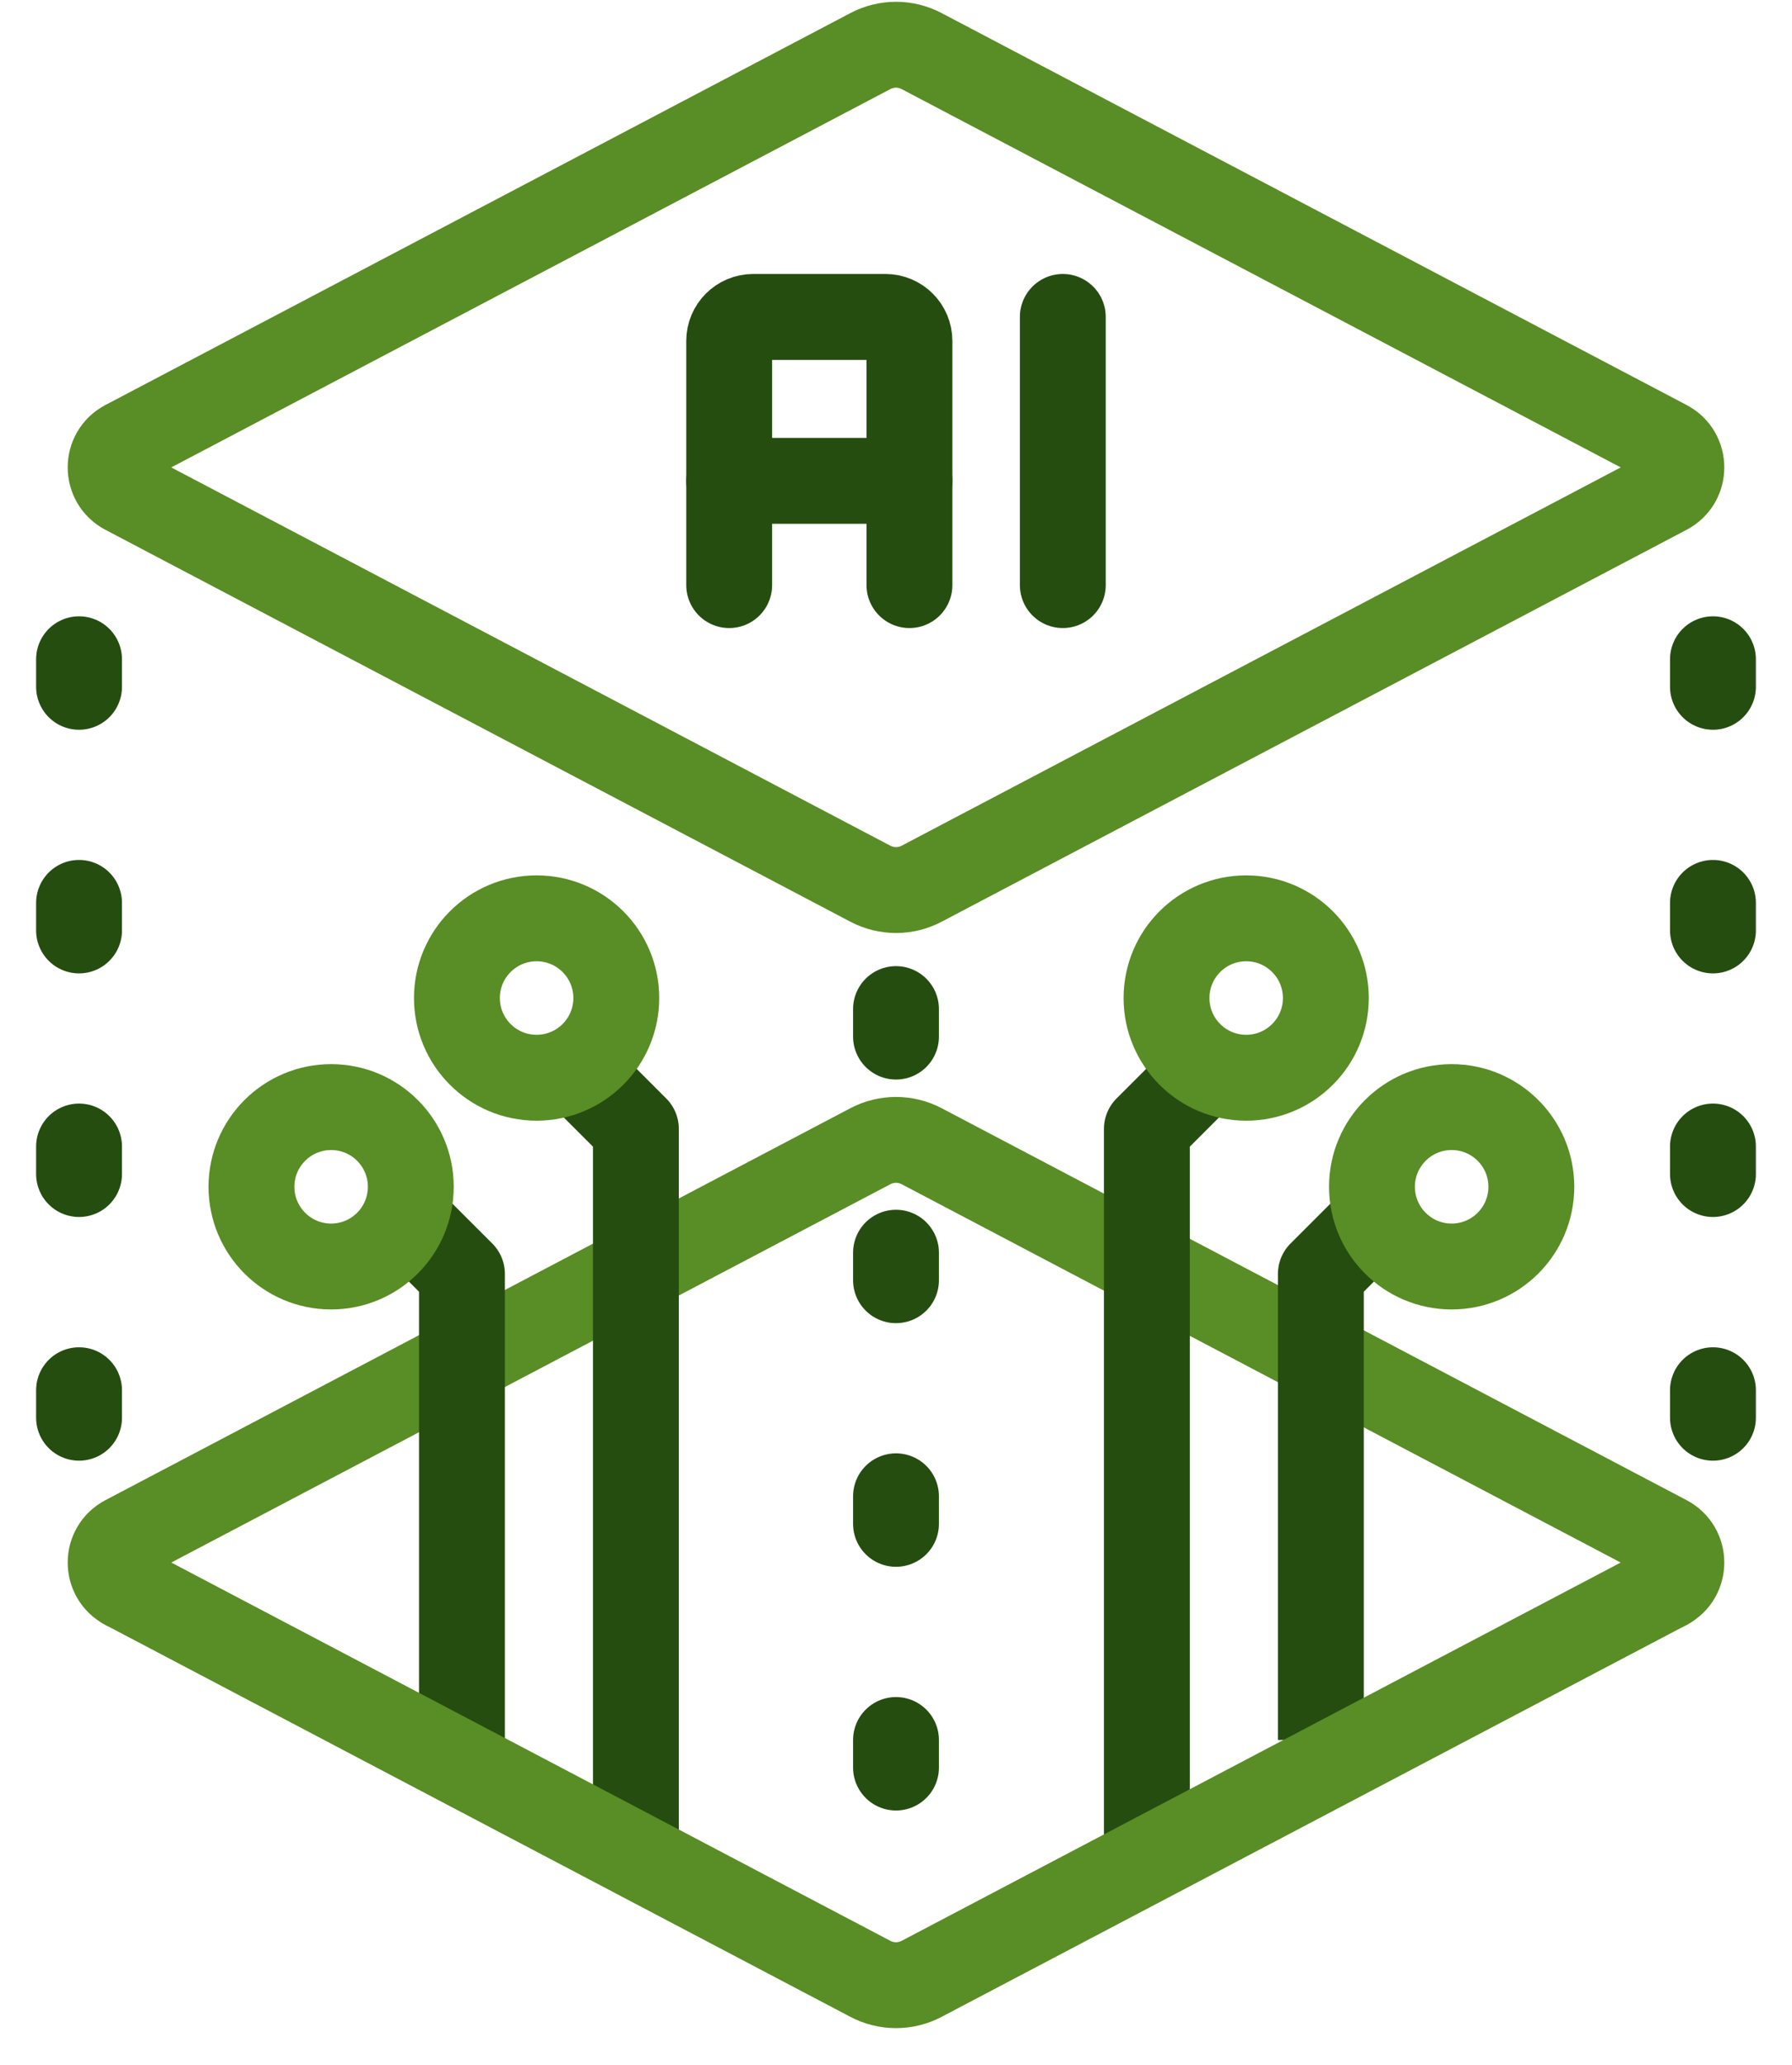 <svg width="46" height="53" viewBox="0 0 46 53" fill="none" xmlns="http://www.w3.org/2000/svg">
<path d="M18.718 15.015V8.749C18.718 8.409 18.994 8.133 19.334 8.133H22.729C23.069 8.133 23.345 8.409 23.345 8.749V15.015" stroke="#254D10" stroke-width="2.204" stroke-miterlimit="10" stroke-linecap="round" stroke-linejoin="round"/>
<path d="M18.718 12.34H23.345" stroke="#254D10" stroke-width="2.204" stroke-miterlimit="10" stroke-linecap="round" stroke-linejoin="round"/>
<path d="M27.282 15.015V8.133" stroke="#254D10" stroke-width="2.204" stroke-miterlimit="10" stroke-linecap="round" stroke-linejoin="round"/>
<path d="M22.342 1.311C22.754 1.094 23.246 1.094 23.658 1.311L42.782 11.369C43.286 11.634 43.286 12.355 42.782 12.62L23.658 22.678C23.246 22.895 22.754 22.895 22.342 22.678L3.218 12.62C2.714 12.355 2.714 11.634 3.218 11.369L22.342 1.311Z" stroke="#598D25" stroke-width="2.204" stroke-miterlimit="10" stroke-linecap="round" stroke-linejoin="round"/>
<path d="M3.218 40.723C2.714 40.459 2.714 39.738 3.218 39.473L22.342 29.414C22.754 29.198 23.246 29.198 23.658 29.414L42.782 39.473C43.286 39.738 43.286 40.459 42.782 40.723" stroke="#598D25" stroke-width="2.204" stroke-miterlimit="10" stroke-linecap="round" stroke-linejoin="round"/>
<path d="M23 25.895V26.601" stroke="#254D10" stroke-width="2.204" stroke-miterlimit="10" stroke-linecap="round" stroke-linejoin="round"/>
<path d="M23 32.147V32.853" stroke="#254D10" stroke-width="2.204" stroke-miterlimit="10" stroke-linecap="round" stroke-linejoin="round"/>
<path d="M23 38.398V39.105" stroke="#254D10" stroke-width="2.204" stroke-miterlimit="10" stroke-linecap="round" stroke-linejoin="round"/>
<path d="M23 44.652V45.359" stroke="#254D10" stroke-width="2.204" stroke-miterlimit="10" stroke-linecap="round" stroke-linejoin="round"/>
<path d="M43.971 16.918V17.625" stroke="#254D10" stroke-width="2.204" stroke-miterlimit="10" stroke-linecap="round" stroke-linejoin="round"/>
<path d="M43.971 23.17V23.877" stroke="#254D10" stroke-width="2.204" stroke-miterlimit="10" stroke-linecap="round" stroke-linejoin="round"/>
<path d="M43.971 29.422V30.128" stroke="#254D10" stroke-width="2.204" stroke-miterlimit="10" stroke-linecap="round" stroke-linejoin="round"/>
<path d="M43.971 35.676V36.382" stroke="#254D10" stroke-width="2.204" stroke-miterlimit="10" stroke-linecap="round" stroke-linejoin="round"/>
<path d="M2.029 16.918V17.625" stroke="#254D10" stroke-width="2.204" stroke-miterlimit="10" stroke-linecap="round" stroke-linejoin="round"/>
<path d="M2.029 23.17V23.877" stroke="#254D10" stroke-width="2.204" stroke-miterlimit="10" stroke-linecap="round" stroke-linejoin="round"/>
<path d="M2.029 29.422V30.128" stroke="#254D10" stroke-width="2.204" stroke-miterlimit="10" stroke-linecap="round" stroke-linejoin="round"/>
<path d="M2.029 35.676V36.382" stroke="#254D10" stroke-width="2.204" stroke-miterlimit="10" stroke-linecap="round" stroke-linejoin="round"/>
<path d="M10.545 31.379L11.858 32.691V44.651" stroke="#254D10" stroke-width="2.204" stroke-miterlimit="10" stroke-linejoin="round"/>
<path d="M8.5 32.501C9.63 32.501 10.545 31.585 10.545 30.455C10.545 29.326 9.63 28.41 8.5 28.41C7.371 28.41 6.455 29.326 6.455 30.455C6.455 31.585 7.371 32.501 8.5 32.501Z" stroke="#598D25" stroke-width="2.204" stroke-miterlimit="10" stroke-linecap="round" stroke-linejoin="round"/>
<path d="M15.01 27.656L16.323 28.969V47.214" stroke="#254D10" stroke-width="2.204" stroke-miterlimit="10" stroke-linejoin="round"/>
<path d="M13.774 27.657C14.904 27.657 15.82 26.741 15.82 25.612C15.82 24.482 14.904 23.566 13.774 23.566C12.645 23.566 11.729 24.482 11.729 25.612C11.729 26.741 12.645 27.657 13.774 27.657Z" stroke="#598D25" stroke-width="2.204" stroke-miterlimit="10" stroke-linecap="round" stroke-linejoin="round"/>
<path d="M35.218 31.379L33.906 32.691V44.651" stroke="#254D10" stroke-width="2.204" stroke-miterlimit="10" stroke-linejoin="round"/>
<path d="M37.263 32.501C38.393 32.501 39.309 31.585 39.309 30.455C39.309 29.326 38.393 28.41 37.263 28.41C36.134 28.41 35.218 29.326 35.218 30.455C35.218 31.585 36.134 32.501 37.263 32.501Z" stroke="#598D25" stroke-width="2.204" stroke-miterlimit="10" stroke-linecap="round" stroke-linejoin="round"/>
<path d="M30.753 27.656L29.44 28.969V47.214" stroke="#254D10" stroke-width="2.204" stroke-miterlimit="10" stroke-linejoin="round"/>
<path d="M31.989 27.657C33.118 27.657 34.034 26.741 34.034 25.612C34.034 24.482 33.118 23.566 31.989 23.566C30.859 23.566 29.944 24.482 29.944 25.612C29.944 26.741 30.859 27.657 31.989 27.657Z" stroke="#598D25" stroke-width="2.204" stroke-miterlimit="10" stroke-linecap="round" stroke-linejoin="round"/>
<path d="M42.782 40.723L23.658 50.781C23.246 50.998 22.754 50.998 22.342 50.781L3.218 40.723" stroke="#598D25" stroke-width="2.204" stroke-miterlimit="10" stroke-linecap="round" stroke-linejoin="round"/>
</svg>
